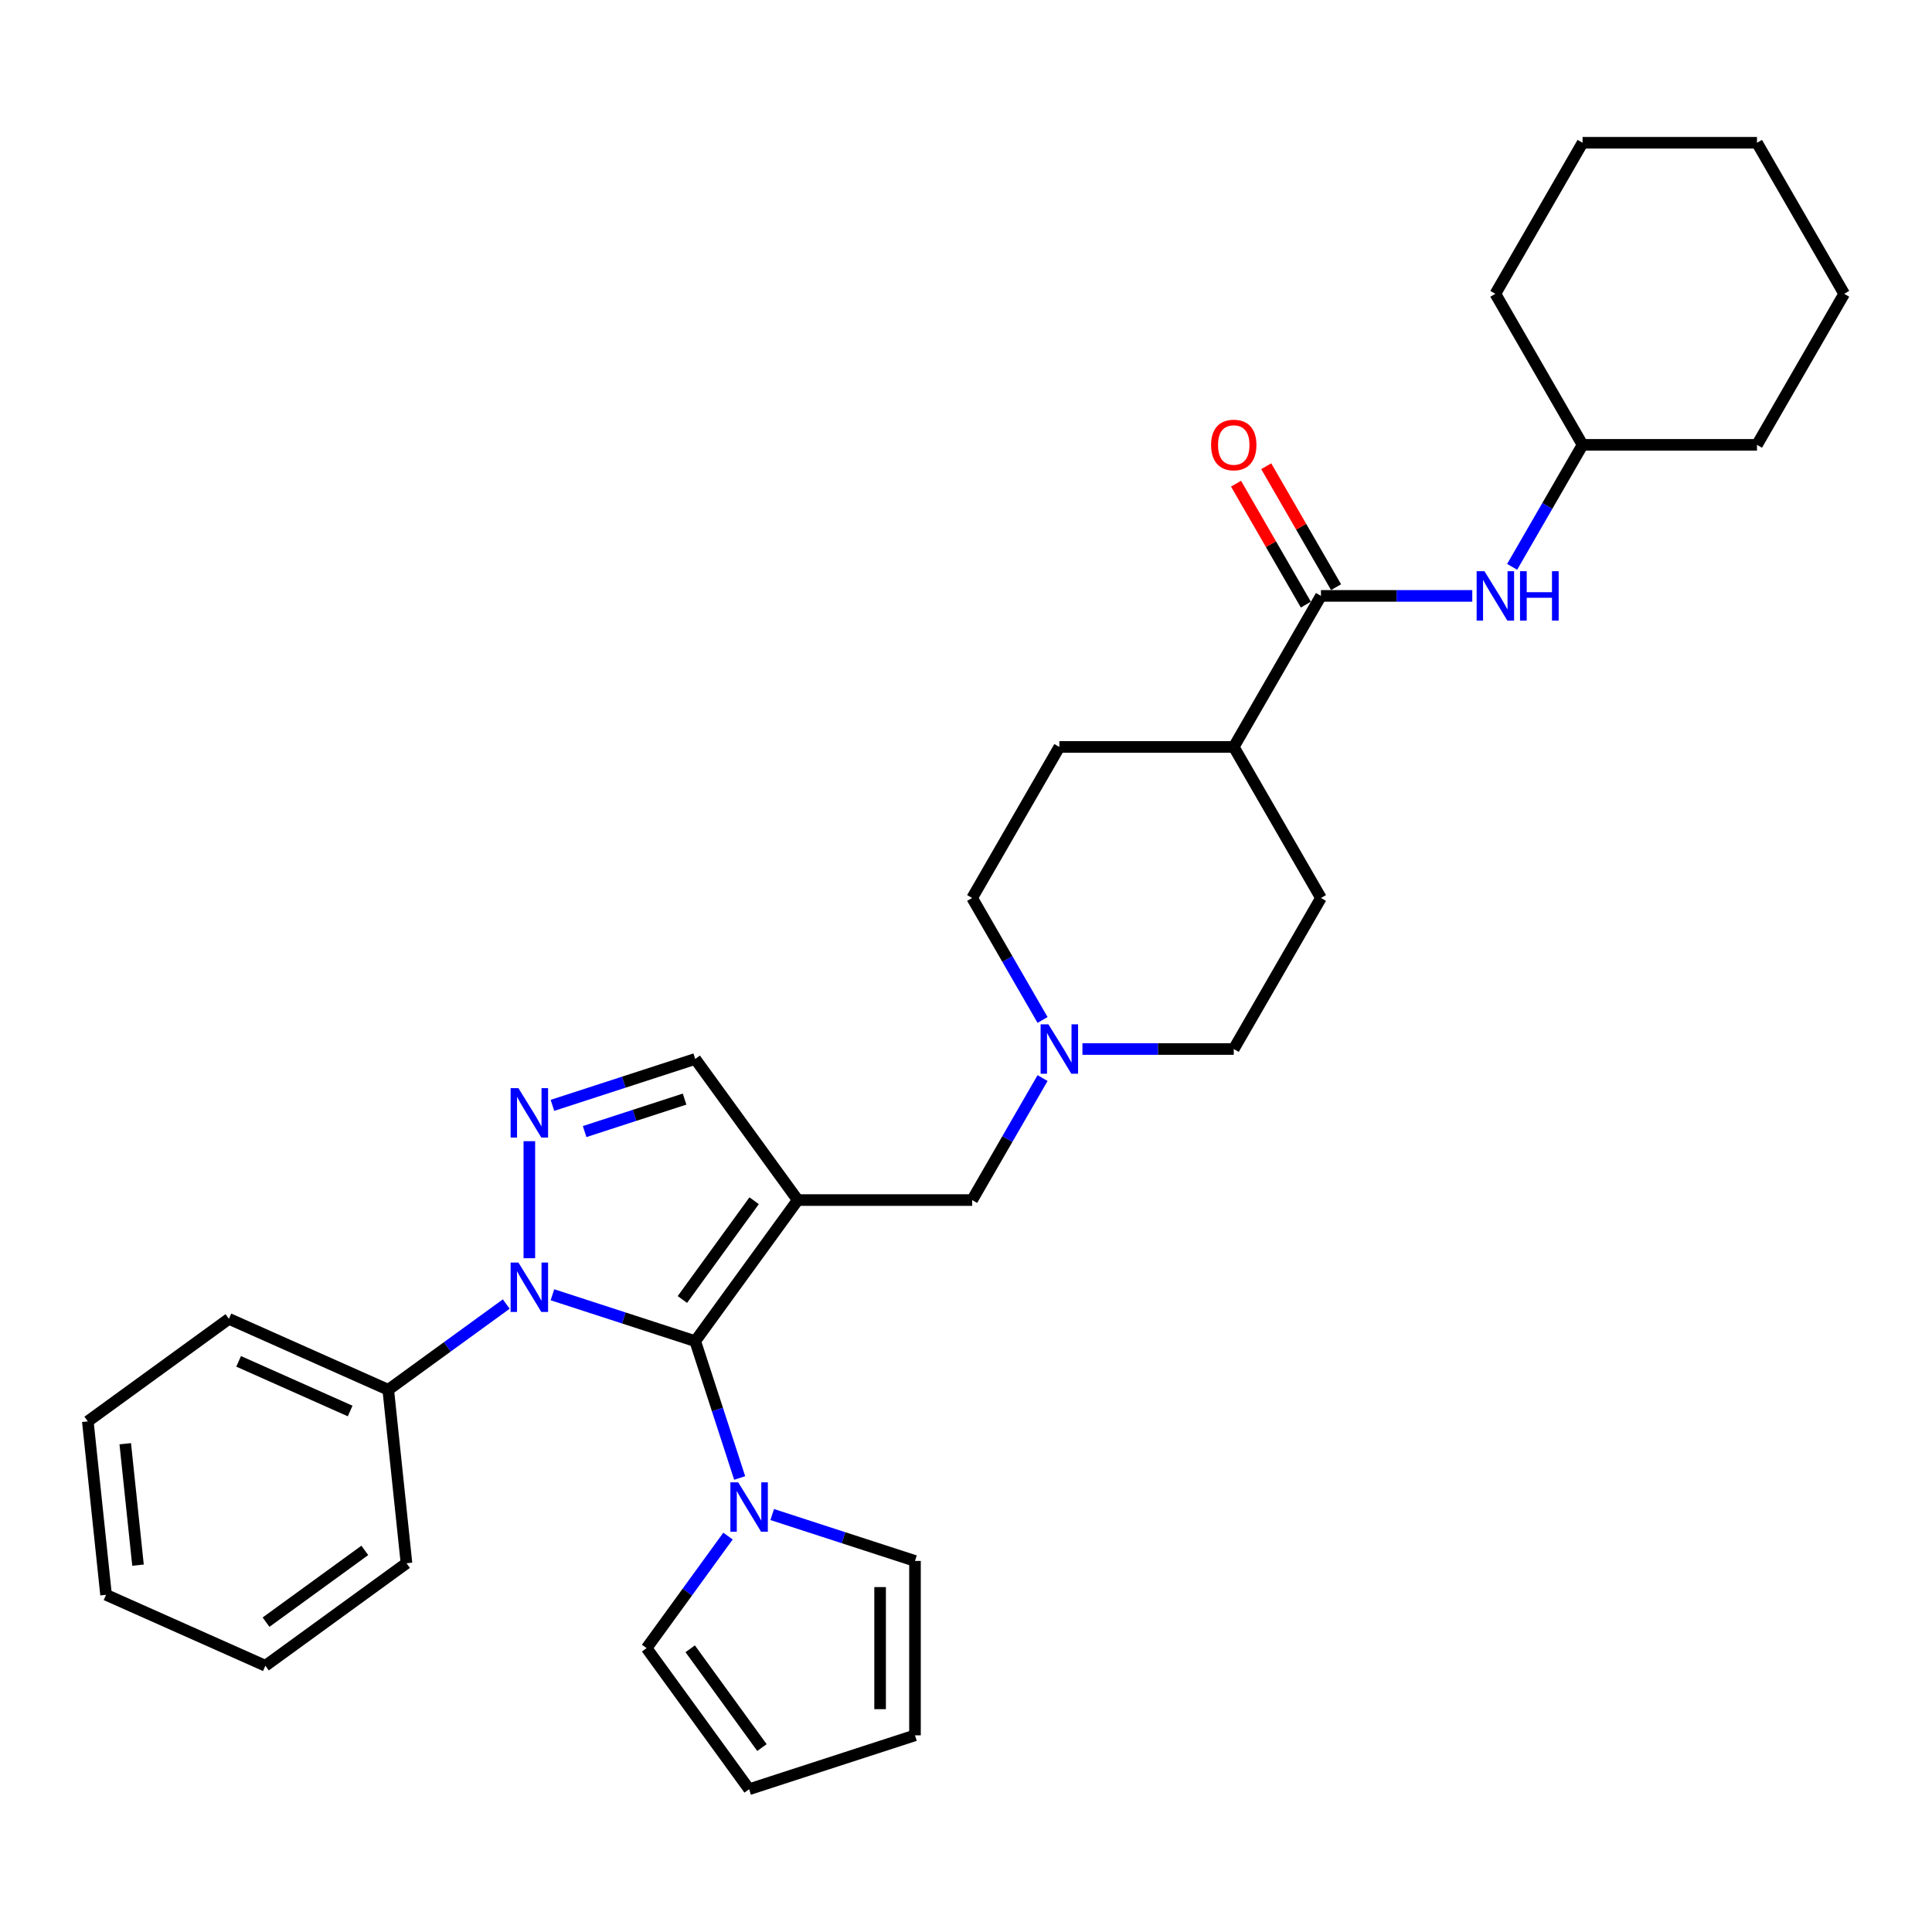 <?xml version='1.0' encoding='iso-8859-1'?>
<svg version='1.1' baseProfile='full'
              xmlns='http://www.w3.org/2000/svg'
                      xmlns:rdkit='http://www.rdkit.org/xml'
                      xmlns:xlink='http://www.w3.org/1999/xlink'
                  xml:space='preserve'
width='1000px' height='1000px' viewBox='0 0 1000 1000'>
<!-- END OF HEADER -->
<rect style='opacity:1.0;fill:#FFFFFF;stroke:none' width='1000' height='1000' x='0' y='0'> </rect>
<path class='bond-0' d='M 359.844,694.183 L 412.905,621.15' style='fill:none;fill-rule:evenodd;stroke:#000000;stroke-width:6px;stroke-linecap:butt;stroke-linejoin:miter;stroke-opacity:1' />
<path class='bond-0' d='M 353.197,672.616 L 390.339,621.493' style='fill:none;fill-rule:evenodd;stroke:#000000;stroke-width:6px;stroke-linecap:butt;stroke-linejoin:miter;stroke-opacity:1' />
<path class='bond-1' d='M 359.844,694.183 L 322.892,682.176' style='fill:none;fill-rule:evenodd;stroke:#000000;stroke-width:6px;stroke-linecap:butt;stroke-linejoin:miter;stroke-opacity:1' />
<path class='bond-1' d='M 322.892,682.176 L 285.941,670.17' style='fill:none;fill-rule:evenodd;stroke:#0000FF;stroke-width:6px;stroke-linecap:butt;stroke-linejoin:miter;stroke-opacity:1' />
<path class='bond-3' d='M 359.844,694.183 L 371.349,729.591' style='fill:none;fill-rule:evenodd;stroke:#000000;stroke-width:6px;stroke-linecap:butt;stroke-linejoin:miter;stroke-opacity:1' />
<path class='bond-3' d='M 371.349,729.591 L 382.853,764.998' style='fill:none;fill-rule:evenodd;stroke:#0000FF;stroke-width:6px;stroke-linecap:butt;stroke-linejoin:miter;stroke-opacity:1' />
<path class='bond-4' d='M 412.905,621.15 L 359.844,548.117' style='fill:none;fill-rule:evenodd;stroke:#000000;stroke-width:6px;stroke-linecap:butt;stroke-linejoin:miter;stroke-opacity:1' />
<path class='bond-6' d='M 412.905,621.15 L 503.179,621.15' style='fill:none;fill-rule:evenodd;stroke:#000000;stroke-width:6px;stroke-linecap:butt;stroke-linejoin:miter;stroke-opacity:1' />
<path class='bond-2' d='M 273.989,651.247 L 273.989,590.677' style='fill:none;fill-rule:evenodd;stroke:#0000FF;stroke-width:6px;stroke-linecap:butt;stroke-linejoin:miter;stroke-opacity:1' />
<path class='bond-9' d='M 262.037,674.971 L 231.496,697.159' style='fill:none;fill-rule:evenodd;stroke:#0000FF;stroke-width:6px;stroke-linecap:butt;stroke-linejoin:miter;stroke-opacity:1' />
<path class='bond-9' d='M 231.496,697.159 L 200.956,719.348' style='fill:none;fill-rule:evenodd;stroke:#000000;stroke-width:6px;stroke-linecap:butt;stroke-linejoin:miter;stroke-opacity:1' />
<path class='bond-31' d='M 285.941,572.13 L 322.892,560.124' style='fill:none;fill-rule:evenodd;stroke:#0000FF;stroke-width:6px;stroke-linecap:butt;stroke-linejoin:miter;stroke-opacity:1' />
<path class='bond-31' d='M 322.892,560.124 L 359.844,548.117' style='fill:none;fill-rule:evenodd;stroke:#000000;stroke-width:6px;stroke-linecap:butt;stroke-linejoin:miter;stroke-opacity:1' />
<path class='bond-31' d='M 302.606,585.699 L 328.472,577.295' style='fill:none;fill-rule:evenodd;stroke:#0000FF;stroke-width:6px;stroke-linecap:butt;stroke-linejoin:miter;stroke-opacity:1' />
<path class='bond-31' d='M 328.472,577.295 L 354.338,568.89' style='fill:none;fill-rule:evenodd;stroke:#000000;stroke-width:6px;stroke-linecap:butt;stroke-linejoin:miter;stroke-opacity:1' />
<path class='bond-10' d='M 399.692,783.921 L 436.643,795.928' style='fill:none;fill-rule:evenodd;stroke:#0000FF;stroke-width:6px;stroke-linecap:butt;stroke-linejoin:miter;stroke-opacity:1' />
<path class='bond-10' d='M 436.643,795.928 L 473.595,807.934' style='fill:none;fill-rule:evenodd;stroke:#000000;stroke-width:6px;stroke-linecap:butt;stroke-linejoin:miter;stroke-opacity:1' />
<path class='bond-11' d='M 376.813,795.077 L 355.746,824.074' style='fill:none;fill-rule:evenodd;stroke:#0000FF;stroke-width:6px;stroke-linecap:butt;stroke-linejoin:miter;stroke-opacity:1' />
<path class='bond-11' d='M 355.746,824.074 L 334.678,853.071' style='fill:none;fill-rule:evenodd;stroke:#000000;stroke-width:6px;stroke-linecap:butt;stroke-linejoin:miter;stroke-opacity:1' />
<path class='bond-5' d='M 683.725,308.434 L 638.589,386.613' style='fill:none;fill-rule:evenodd;stroke:#000000;stroke-width:6px;stroke-linecap:butt;stroke-linejoin:miter;stroke-opacity:1' />
<path class='bond-8' d='M 683.725,308.434 L 722.886,308.434' style='fill:none;fill-rule:evenodd;stroke:#000000;stroke-width:6px;stroke-linecap:butt;stroke-linejoin:miter;stroke-opacity:1' />
<path class='bond-8' d='M 722.886,308.434 L 762.047,308.434' style='fill:none;fill-rule:evenodd;stroke:#0000FF;stroke-width:6px;stroke-linecap:butt;stroke-linejoin:miter;stroke-opacity:1' />
<path class='bond-13' d='M 691.543,303.92 L 673.473,272.621' style='fill:none;fill-rule:evenodd;stroke:#000000;stroke-width:6px;stroke-linecap:butt;stroke-linejoin:miter;stroke-opacity:1' />
<path class='bond-13' d='M 673.473,272.621 L 655.402,241.322' style='fill:none;fill-rule:evenodd;stroke:#FF0000;stroke-width:6px;stroke-linecap:butt;stroke-linejoin:miter;stroke-opacity:1' />
<path class='bond-13' d='M 675.907,312.948 L 657.837,281.649' style='fill:none;fill-rule:evenodd;stroke:#000000;stroke-width:6px;stroke-linecap:butt;stroke-linejoin:miter;stroke-opacity:1' />
<path class='bond-13' d='M 657.837,281.649 L 639.767,250.35' style='fill:none;fill-rule:evenodd;stroke:#FF0000;stroke-width:6px;stroke-linecap:butt;stroke-linejoin:miter;stroke-opacity:1' />
<path class='bond-7' d='M 503.179,621.15 L 521.405,589.58' style='fill:none;fill-rule:evenodd;stroke:#000000;stroke-width:6px;stroke-linecap:butt;stroke-linejoin:miter;stroke-opacity:1' />
<path class='bond-7' d='M 521.405,589.58 L 539.632,558.011' style='fill:none;fill-rule:evenodd;stroke:#0000FF;stroke-width:6px;stroke-linecap:butt;stroke-linejoin:miter;stroke-opacity:1' />
<path class='bond-18' d='M 560.267,542.971 L 599.428,542.971' style='fill:none;fill-rule:evenodd;stroke:#0000FF;stroke-width:6px;stroke-linecap:butt;stroke-linejoin:miter;stroke-opacity:1' />
<path class='bond-18' d='M 599.428,542.971 L 638.589,542.971' style='fill:none;fill-rule:evenodd;stroke:#000000;stroke-width:6px;stroke-linecap:butt;stroke-linejoin:miter;stroke-opacity:1' />
<path class='bond-19' d='M 539.632,527.931 L 521.405,496.362' style='fill:none;fill-rule:evenodd;stroke:#0000FF;stroke-width:6px;stroke-linecap:butt;stroke-linejoin:miter;stroke-opacity:1' />
<path class='bond-19' d='M 521.405,496.362 L 503.179,464.792' style='fill:none;fill-rule:evenodd;stroke:#000000;stroke-width:6px;stroke-linecap:butt;stroke-linejoin:miter;stroke-opacity:1' />
<path class='bond-20' d='M 782.682,293.394 L 800.909,261.825' style='fill:none;fill-rule:evenodd;stroke:#0000FF;stroke-width:6px;stroke-linecap:butt;stroke-linejoin:miter;stroke-opacity:1' />
<path class='bond-20' d='M 800.909,261.825 L 819.135,230.255' style='fill:none;fill-rule:evenodd;stroke:#000000;stroke-width:6px;stroke-linecap:butt;stroke-linejoin:miter;stroke-opacity:1' />
<path class='bond-21' d='M 200.956,719.348 L 118.487,682.631' style='fill:none;fill-rule:evenodd;stroke:#000000;stroke-width:6px;stroke-linecap:butt;stroke-linejoin:miter;stroke-opacity:1' />
<path class='bond-21' d='M 181.242,730.334 L 123.514,704.632' style='fill:none;fill-rule:evenodd;stroke:#000000;stroke-width:6px;stroke-linecap:butt;stroke-linejoin:miter;stroke-opacity:1' />
<path class='bond-22' d='M 200.956,719.348 L 210.392,809.127' style='fill:none;fill-rule:evenodd;stroke:#000000;stroke-width:6px;stroke-linecap:butt;stroke-linejoin:miter;stroke-opacity:1' />
<path class='bond-15' d='M 473.595,807.934 L 473.595,898.207' style='fill:none;fill-rule:evenodd;stroke:#000000;stroke-width:6px;stroke-linecap:butt;stroke-linejoin:miter;stroke-opacity:1' />
<path class='bond-15' d='M 455.54,821.475 L 455.54,884.666' style='fill:none;fill-rule:evenodd;stroke:#000000;stroke-width:6px;stroke-linecap:butt;stroke-linejoin:miter;stroke-opacity:1' />
<path class='bond-14' d='M 334.678,853.071 L 387.74,926.103' style='fill:none;fill-rule:evenodd;stroke:#000000;stroke-width:6px;stroke-linecap:butt;stroke-linejoin:miter;stroke-opacity:1' />
<path class='bond-14' d='M 357.244,853.413 L 394.387,904.536' style='fill:none;fill-rule:evenodd;stroke:#000000;stroke-width:6px;stroke-linecap:butt;stroke-linejoin:miter;stroke-opacity:1' />
<path class='bond-12' d='M 638.589,386.613 L 548.315,386.613' style='fill:none;fill-rule:evenodd;stroke:#000000;stroke-width:6px;stroke-linecap:butt;stroke-linejoin:miter;stroke-opacity:1' />
<path class='bond-34' d='M 638.589,386.613 L 683.725,464.792' style='fill:none;fill-rule:evenodd;stroke:#000000;stroke-width:6px;stroke-linecap:butt;stroke-linejoin:miter;stroke-opacity:1' />
<path class='bond-32' d='M 387.74,926.103 L 473.595,898.207' style='fill:none;fill-rule:evenodd;stroke:#000000;stroke-width:6px;stroke-linecap:butt;stroke-linejoin:miter;stroke-opacity:1' />
<path class='bond-16' d='M 683.725,464.792 L 638.589,542.971' style='fill:none;fill-rule:evenodd;stroke:#000000;stroke-width:6px;stroke-linecap:butt;stroke-linejoin:miter;stroke-opacity:1' />
<path class='bond-17' d='M 548.315,386.613 L 503.179,464.792' style='fill:none;fill-rule:evenodd;stroke:#000000;stroke-width:6px;stroke-linecap:butt;stroke-linejoin:miter;stroke-opacity:1' />
<path class='bond-23' d='M 819.135,230.255 L 909.409,230.255' style='fill:none;fill-rule:evenodd;stroke:#000000;stroke-width:6px;stroke-linecap:butt;stroke-linejoin:miter;stroke-opacity:1' />
<path class='bond-24' d='M 819.135,230.255 L 773.999,152.076' style='fill:none;fill-rule:evenodd;stroke:#000000;stroke-width:6px;stroke-linecap:butt;stroke-linejoin:miter;stroke-opacity:1' />
<path class='bond-26' d='M 118.487,682.631 L 45.455,735.692' style='fill:none;fill-rule:evenodd;stroke:#000000;stroke-width:6px;stroke-linecap:butt;stroke-linejoin:miter;stroke-opacity:1' />
<path class='bond-25' d='M 210.392,809.127 L 137.36,862.188' style='fill:none;fill-rule:evenodd;stroke:#000000;stroke-width:6px;stroke-linecap:butt;stroke-linejoin:miter;stroke-opacity:1' />
<path class='bond-25' d='M 188.825,802.48 L 137.702,839.623' style='fill:none;fill-rule:evenodd;stroke:#000000;stroke-width:6px;stroke-linecap:butt;stroke-linejoin:miter;stroke-opacity:1' />
<path class='bond-27' d='M 909.409,230.255 L 954.545,152.076' style='fill:none;fill-rule:evenodd;stroke:#000000;stroke-width:6px;stroke-linecap:butt;stroke-linejoin:miter;stroke-opacity:1' />
<path class='bond-28' d='M 773.999,152.076 L 819.135,73.897' style='fill:none;fill-rule:evenodd;stroke:#000000;stroke-width:6px;stroke-linecap:butt;stroke-linejoin:miter;stroke-opacity:1' />
<path class='bond-29' d='M 137.36,862.188 L 54.891,825.471' style='fill:none;fill-rule:evenodd;stroke:#000000;stroke-width:6px;stroke-linecap:butt;stroke-linejoin:miter;stroke-opacity:1' />
<path class='bond-33' d='M 45.455,735.692 L 54.891,825.471' style='fill:none;fill-rule:evenodd;stroke:#000000;stroke-width:6px;stroke-linecap:butt;stroke-linejoin:miter;stroke-opacity:1' />
<path class='bond-33' d='M 64.826,747.272 L 71.431,810.117' style='fill:none;fill-rule:evenodd;stroke:#000000;stroke-width:6px;stroke-linecap:butt;stroke-linejoin:miter;stroke-opacity:1' />
<path class='bond-35' d='M 954.545,152.076 L 909.409,73.897' style='fill:none;fill-rule:evenodd;stroke:#000000;stroke-width:6px;stroke-linecap:butt;stroke-linejoin:miter;stroke-opacity:1' />
<path class='bond-30' d='M 819.135,73.897 L 909.409,73.897' style='fill:none;fill-rule:evenodd;stroke:#000000;stroke-width:6px;stroke-linecap:butt;stroke-linejoin:miter;stroke-opacity:1' />
<path  class='atom-2' d='M 268.338 653.504
L 276.715 667.045
Q 277.546 668.381, 278.882 670.8
Q 280.218 673.22, 280.29 673.364
L 280.29 653.504
L 283.684 653.504
L 283.684 679.069
L 280.182 679.069
L 271.19 664.265
Q 270.143 662.531, 269.024 660.545
Q 267.94 658.559, 267.615 657.945
L 267.615 679.069
L 264.293 679.069
L 264.293 653.504
L 268.338 653.504
' fill='#0000FF'/>
<path  class='atom-3' d='M 268.338 563.231
L 276.715 576.772
Q 277.546 578.108, 278.882 580.527
Q 280.218 582.946, 280.29 583.091
L 280.29 563.231
L 283.684 563.231
L 283.684 588.796
L 280.182 588.796
L 271.19 573.991
Q 270.143 572.258, 269.024 570.272
Q 267.94 568.286, 267.615 567.672
L 267.615 588.796
L 264.293 588.796
L 264.293 563.231
L 268.338 563.231
' fill='#0000FF'/>
<path  class='atom-4' d='M 382.089 767.255
L 390.466 780.796
Q 391.297 782.132, 392.633 784.551
Q 393.969 786.971, 394.041 787.115
L 394.041 767.255
L 397.435 767.255
L 397.435 792.821
L 393.933 792.821
L 384.941 778.016
Q 383.894 776.282, 382.775 774.296
Q 381.692 772.31, 381.367 771.697
L 381.367 792.821
L 378.044 792.821
L 378.044 767.255
L 382.089 767.255
' fill='#0000FF'/>
<path  class='atom-8' d='M 542.664 530.188
L 551.042 543.729
Q 551.872 545.065, 553.208 547.485
Q 554.544 549.904, 554.616 550.048
L 554.616 530.188
L 558.011 530.188
L 558.011 555.754
L 554.508 555.754
L 545.517 540.949
Q 544.47 539.216, 543.35 537.23
Q 542.267 535.244, 541.942 534.63
L 541.942 555.754
L 538.62 555.754
L 538.62 530.188
L 542.664 530.188
' fill='#0000FF'/>
<path  class='atom-9' d='M 768.348 295.651
L 776.725 309.192
Q 777.555 310.528, 778.892 312.948
Q 780.228 315.367, 780.3 315.511
L 780.3 295.651
L 783.694 295.651
L 783.694 321.217
L 780.191 321.217
L 771.2 306.412
Q 770.153 304.679, 769.034 302.693
Q 767.95 300.706, 767.625 300.093
L 767.625 321.217
L 764.303 321.217
L 764.303 295.651
L 768.348 295.651
' fill='#0000FF'/>
<path  class='atom-9' d='M 786.763 295.651
L 790.23 295.651
L 790.23 306.52
L 803.301 306.52
L 803.301 295.651
L 806.768 295.651
L 806.768 321.217
L 803.301 321.217
L 803.301 309.409
L 790.23 309.409
L 790.23 321.217
L 786.763 321.217
L 786.763 295.651
' fill='#0000FF'/>
<path  class='atom-14' d='M 626.853 230.327
Q 626.853 224.188, 629.886 220.758
Q 632.919 217.328, 638.589 217.328
Q 644.258 217.328, 647.291 220.758
Q 650.324 224.188, 650.324 230.327
Q 650.324 236.538, 647.255 240.077
Q 644.186 243.579, 638.589 243.579
Q 632.956 243.579, 629.886 240.077
Q 626.853 236.574, 626.853 230.327
M 638.589 240.69
Q 642.488 240.69, 644.583 238.091
Q 646.713 235.455, 646.713 230.327
Q 646.713 225.308, 644.583 222.78
Q 642.488 220.216, 638.589 220.216
Q 634.689 220.216, 632.558 222.744
Q 630.464 225.272, 630.464 230.327
Q 630.464 235.491, 632.558 238.091
Q 634.689 240.69, 638.589 240.69
' fill='#FF0000'/>
</svg>
